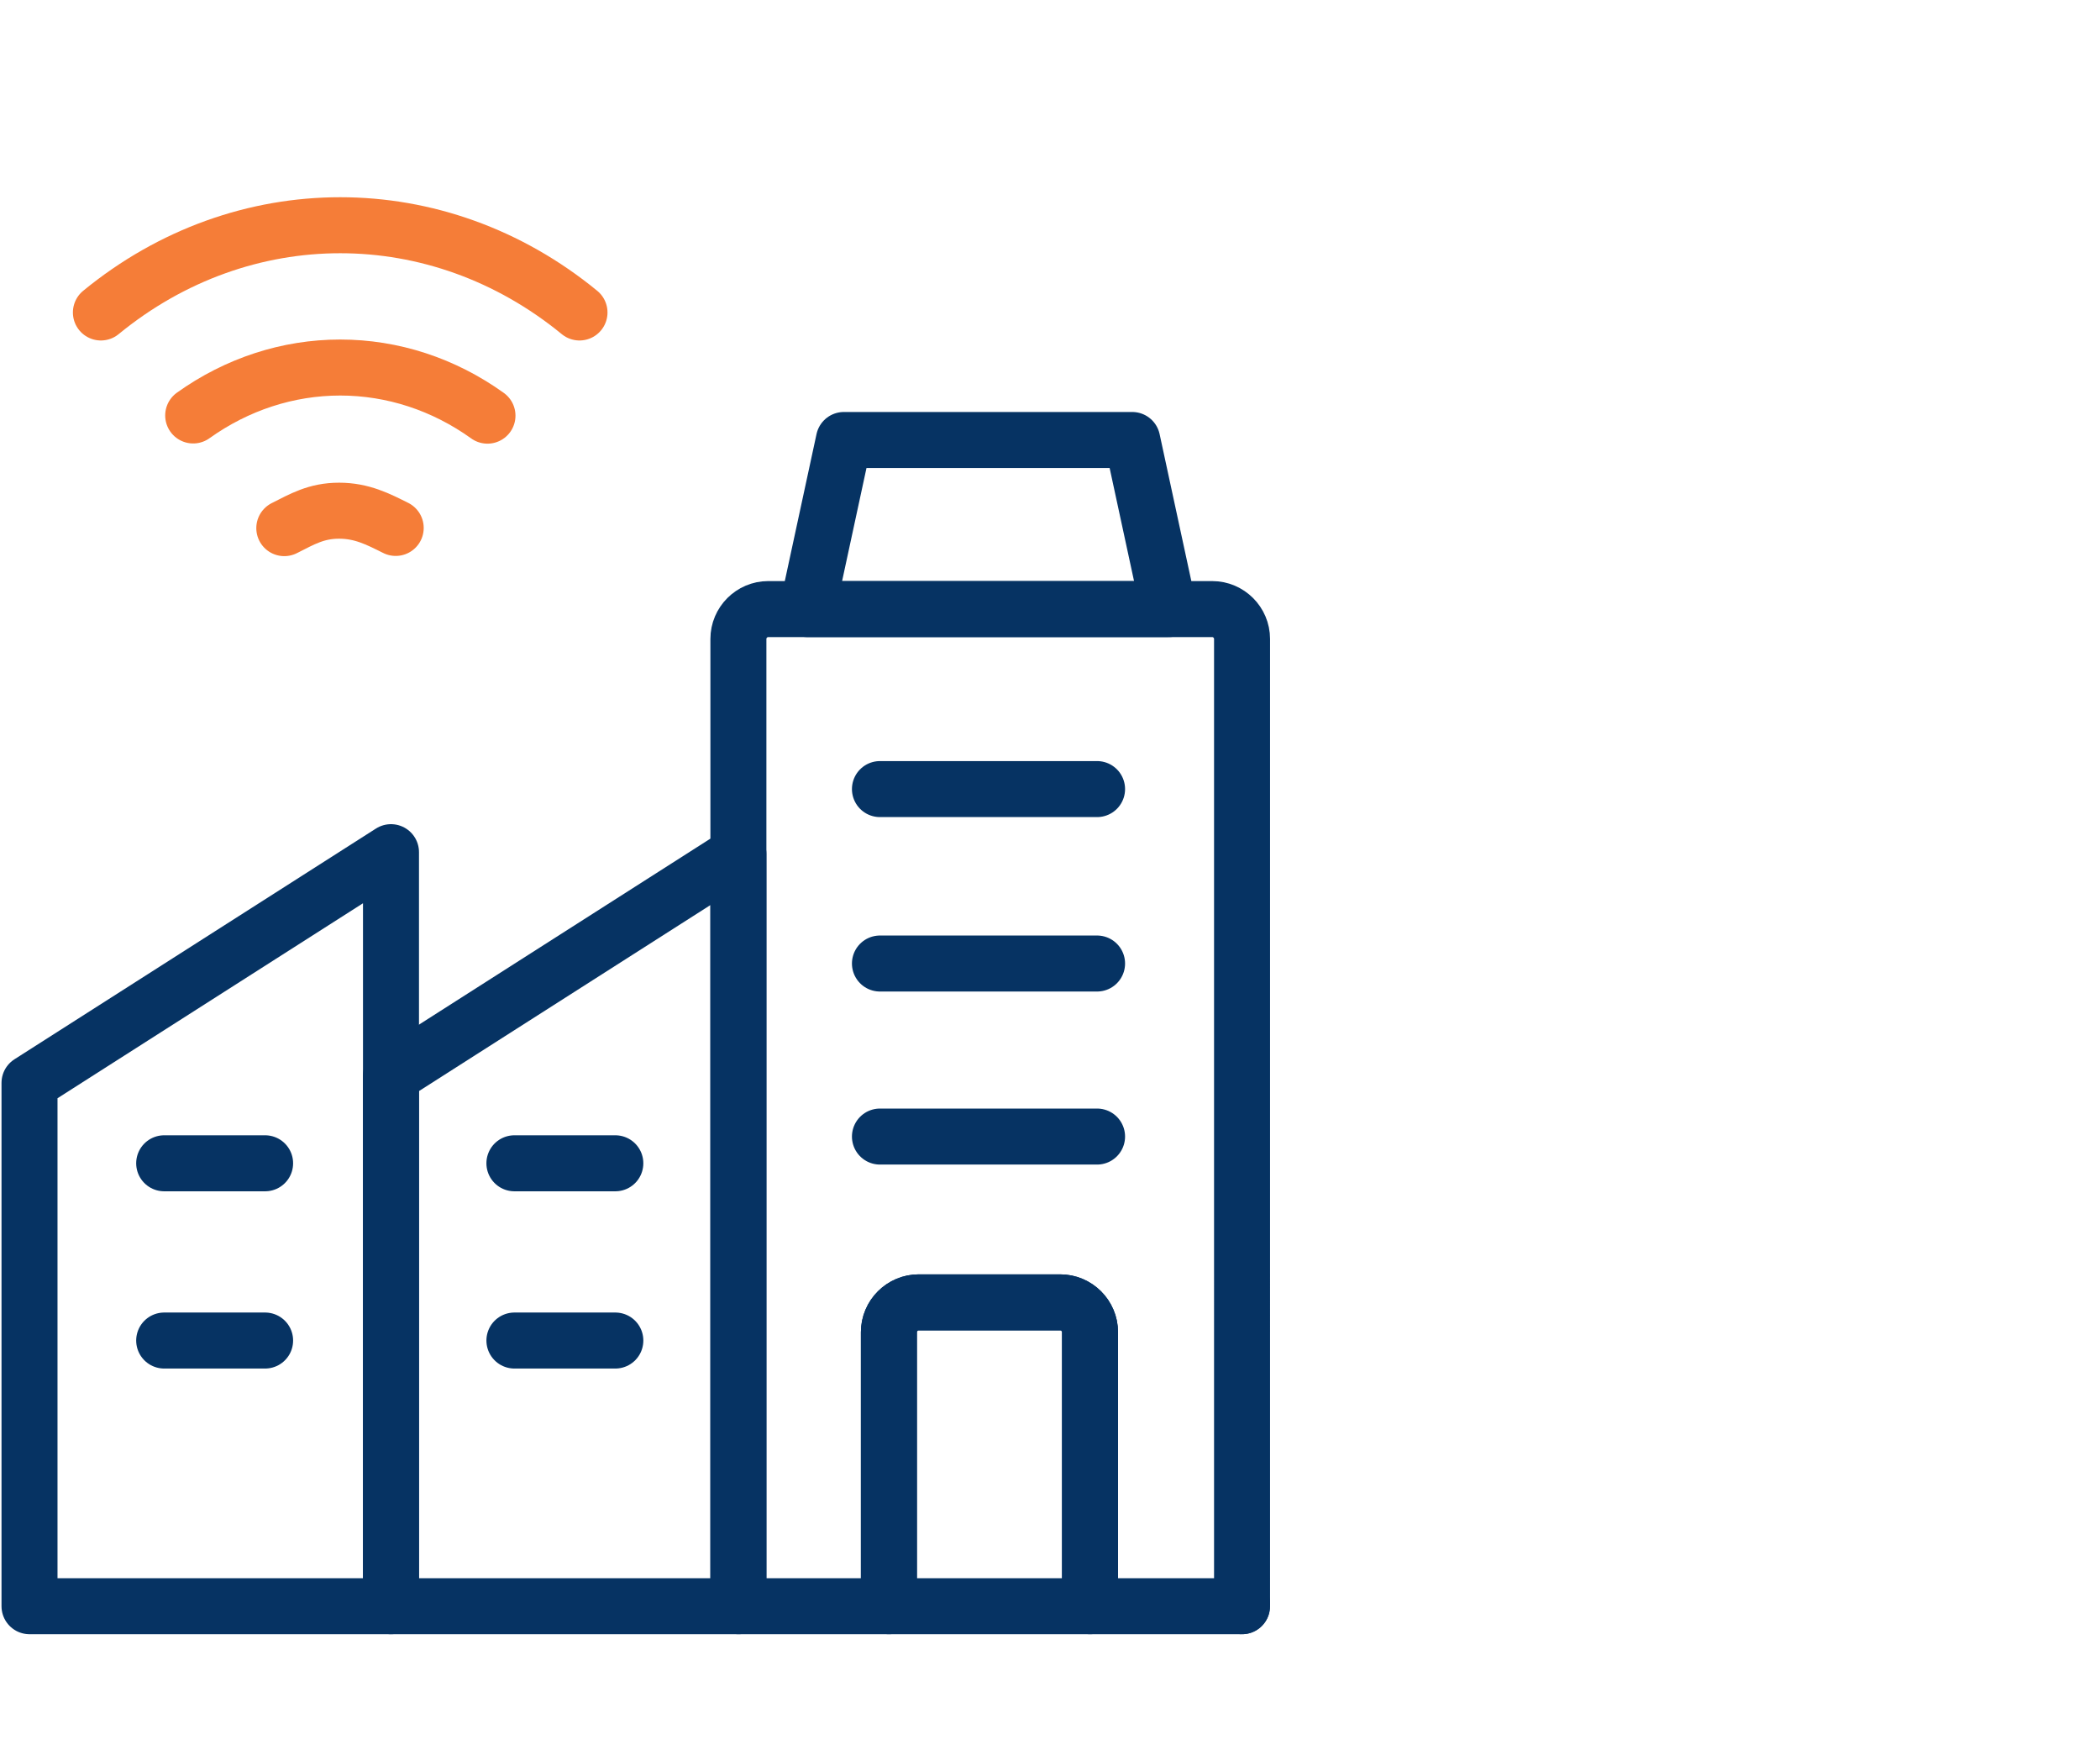 <?xml version="1.0" encoding="UTF-8"?>
<svg id="Ebene_5" data-name="Ebene 5" xmlns="http://www.w3.org/2000/svg" width="150" height="125" viewBox="0 0 150 125">
  <defs>
    <style>
      .cls-1 {
        stroke: #063363;
      }

      .cls-1, .cls-2 {
        fill: none;
        stroke-linecap: round;
        stroke-linejoin: round;
        stroke-width: 4px;
      }

      .cls-2 {
        stroke: #f57d38;
      }
    </style>
  </defs>
  <path class="cls-2" d="m20.307,37.718c1.261-.635,2.282-1.246,3.912-1.246s2.781.6,4.046,1.231"/>
  <path class="cls-2" d="m13.799,29.671c3.121-2.233,6.771-3.423,10.501-3.423,3.739,0,7.395,1.194,10.52,3.437"/>
  <path class="cls-2" d="m7.207,22.316c10.127-8.308,24.059-8.308,34.186-0"/>
  <g>
    <path class="cls-1" d="m18.936,83.079h-7.209,7.209Z"/>
    <path class="cls-1" d="m18.936,95.737h-7.209,7.209Z"/>
    <path class="cls-1" d="m36.744,95.737h7.209-7.209Z"/>
    <path class="cls-1" d="m43.952,83.079h-7.209,7.209Z"/>
    <path class="cls-1" d="m62.853,81.17h15.509-15.509Z"/>
    <path class="cls-1" d="m62.853,68.812h15.509-15.509Z"/>
    <path class="cls-1" d="m62.853,56.354h15.509-15.509Z"/>
    <g>
      <path class="cls-1" d="m27.928,114.711h24.825c-.006-.065-.01-.131-.01-.198v-53.524l-24.815,15.836v37.887Z"/>
      <path class="cls-1" d="m88.718,114.711v-.198c0,.067-.004.133-.01.198h.01Z"/>
      <polygon class="cls-1" points="2.108 77.337 2.108 78.445 2.108 114.711 27.928 114.711 27.928 107.55 27.928 76.824 27.928 61.968 27.928 60.86 2.108 77.337"/>
      <polygon class="cls-1" points="80.874 31.423 60.278 31.423 57.672 43.499 83.481 43.499 80.874 31.423"/>
      <path class="cls-1" d="m86.587,43.499h-31.713c-1.172,0-2.131.959-2.131,2.131v68.883c0,.067.003.133.01.198h10.74v-19.57c0-1.172.959-2.131,2.131-2.131h10.105c1.172,0,2.131.959,2.131,2.131v19.57h10.848c.006-.065.01-.131.01-.198V45.63c0-1.172-.959-2.131-2.131-2.131Z"/>
      <path class="cls-1" d="m77.86,107.55v-12.409c0-1.172-.959-2.131-2.131-2.131h-10.105c-1.172,0-2.131.959-2.131,2.131v19.57h14.367v-7.161Z"/>
    </g>
  </g>
</svg>